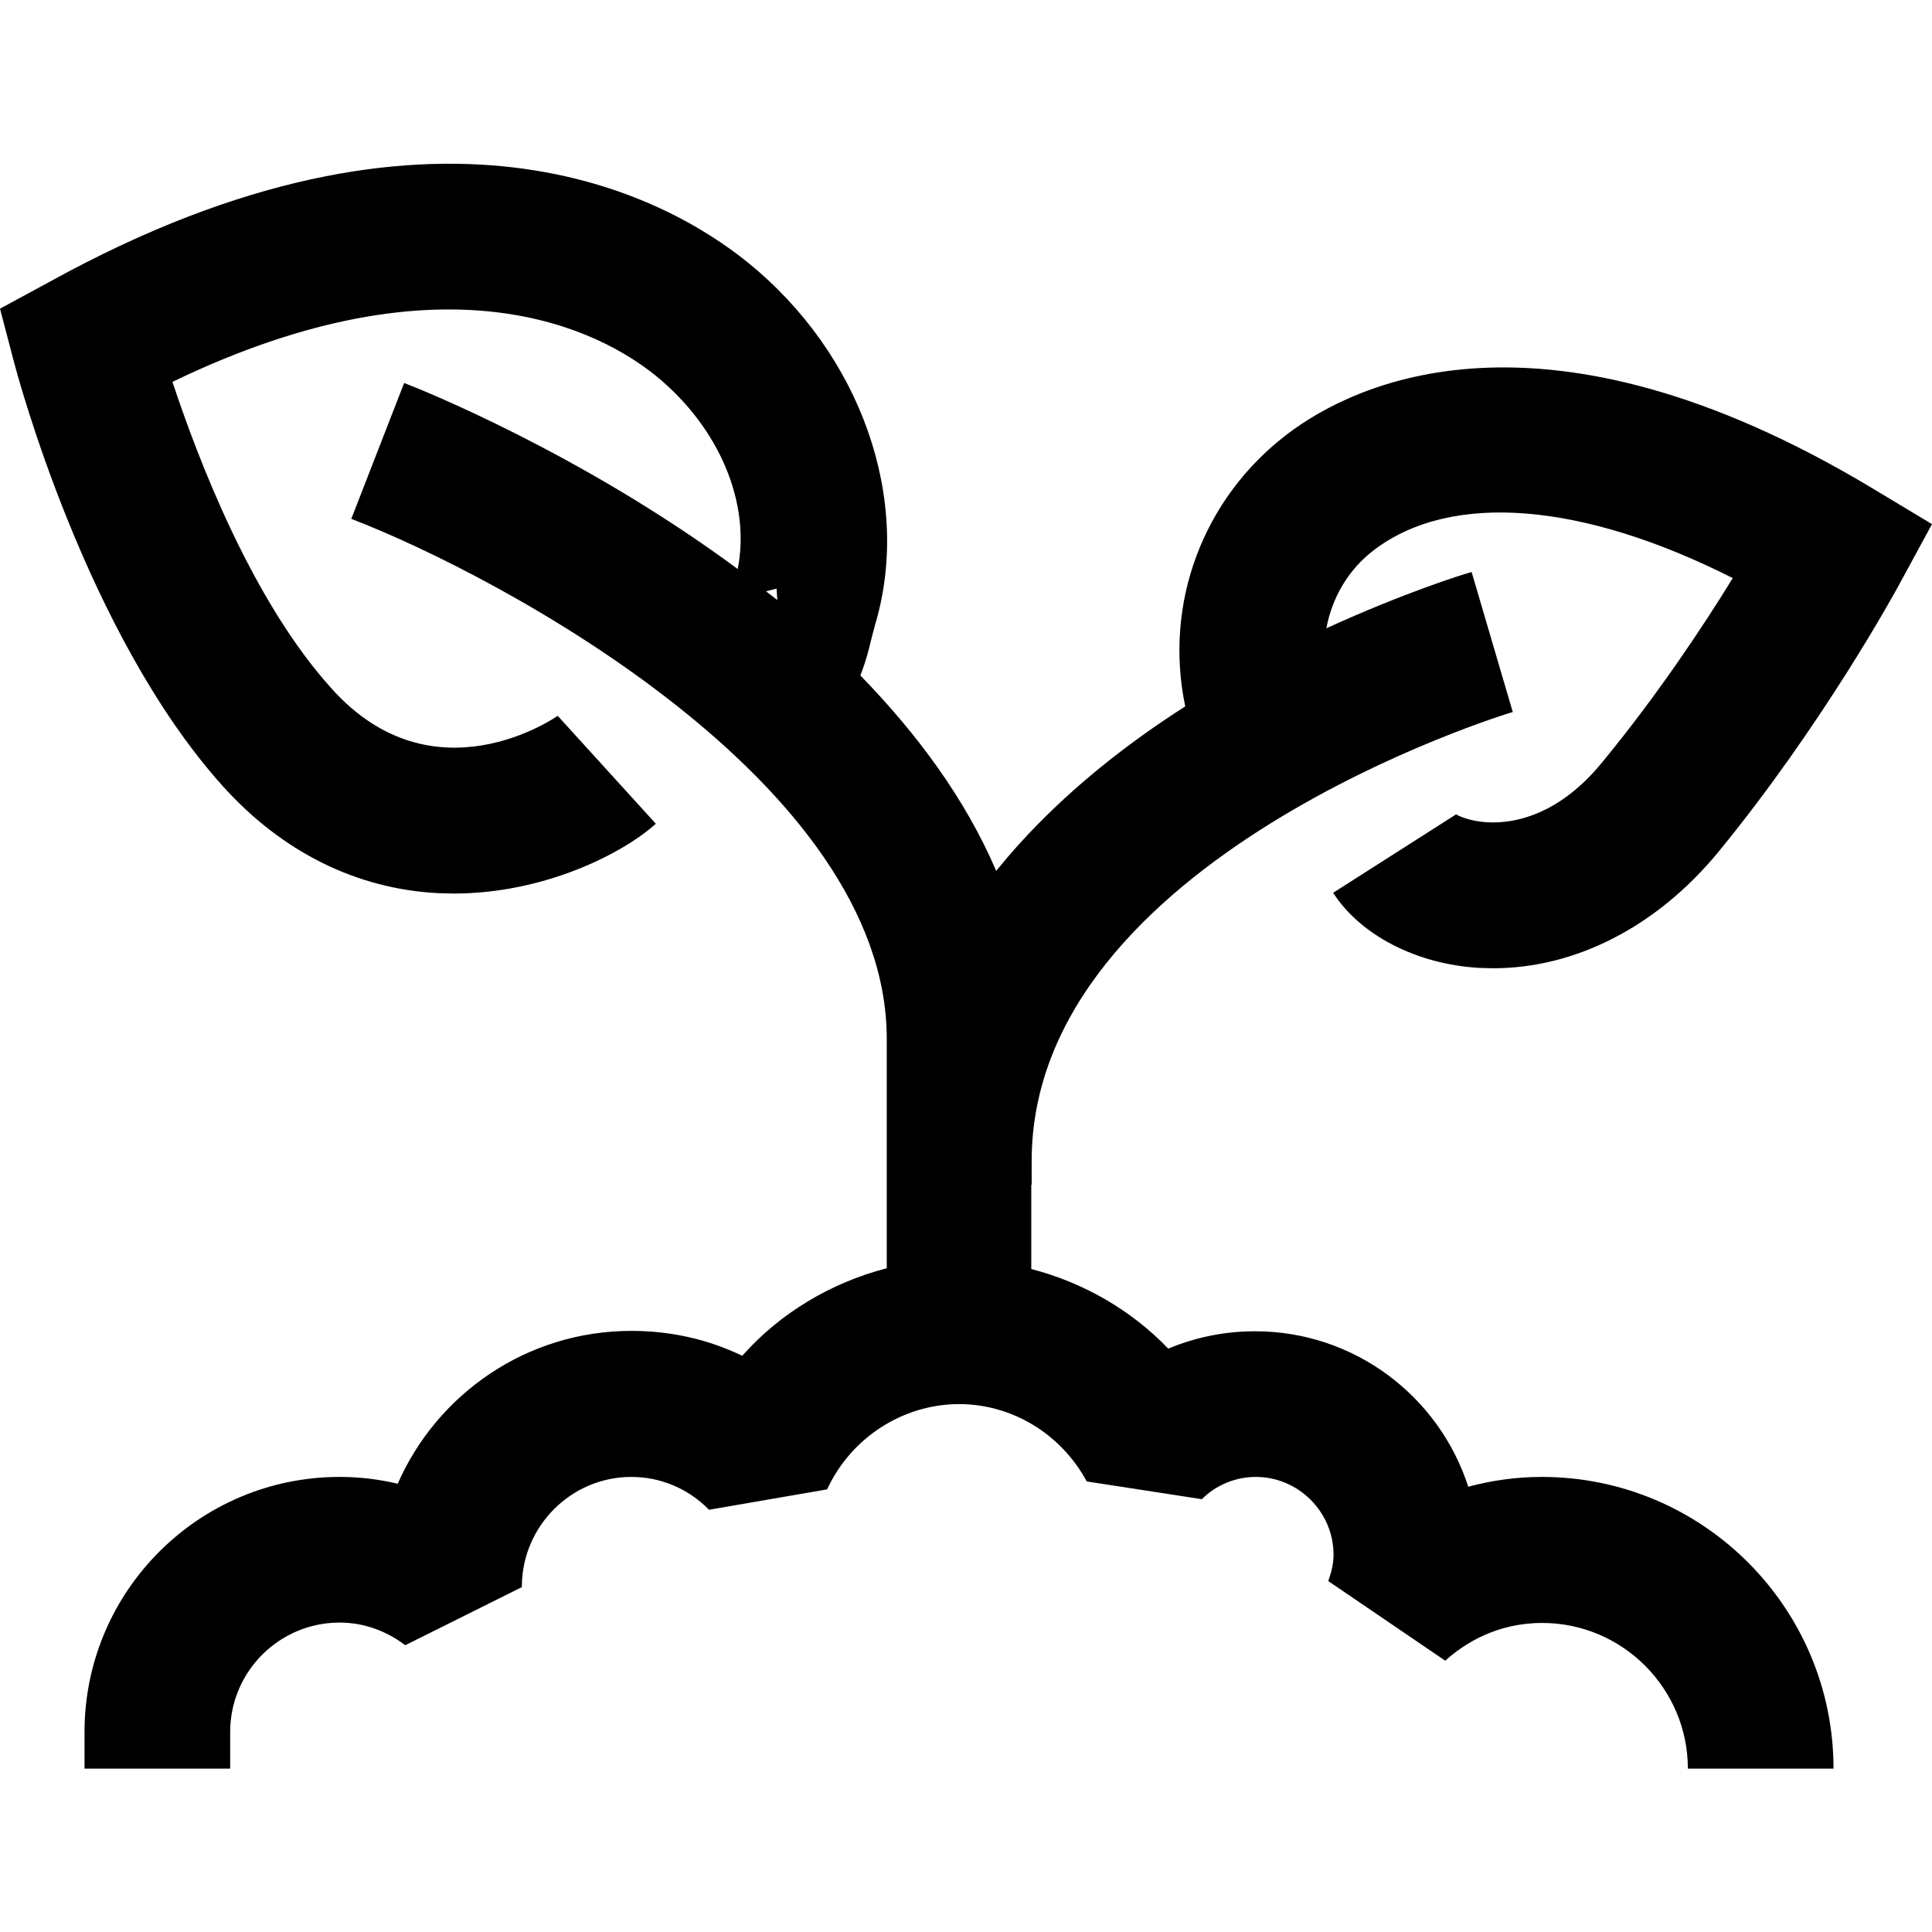 <?xml version="1.0" encoding="utf-8"?>
<!-- Generator: Adobe Illustrator 21.0.0, SVG Export Plug-In . SVG Version: 6.00 Build 0)  -->
<svg version="1.1" id="Layer_1" xmlns="http://www.w3.org/2000/svg" xmlns:xlink="http://www.w3.org/1999/xlink" x="0px" y="0px"
	 viewBox="0 0 512 512" style="enable-background:new 0 0 512 512;" xml:space="preserve">
<g>
	<path d="M397.3,217.9c-6.6,0.4-10.9-1.7-11.4-2.1l-32.6,20.8c7.2,11.2,22,18.9,38.6,19.9l3.8,0.1c21.8,0,43.3-11,59.5-30.6
		c27.7-33.7,47.2-69.4,48-70.9l8.8-16.2l-15.8-9.5c-87.6-52.6-137.6-27.6-155-14.4c-22.5,17.1-32.8,45-27.1,72.2
		c-18,11.5-35.9,26-50.1,43.6c-8.2-19.2-21.1-36.5-36-51.8c1.4-3.5,2.3-7,2.9-9.6l1-3.8c9.9-33.1-3.7-71.8-33.8-96.1
		c-21.4-17.3-82.4-51.4-184.8,5.1L0,81.8l3.8,14.5c0.8,2.9,19,71.8,55.3,112.1c15.7,17.4,35.4,27.2,57.1,28.3l4,0.1
		c24.3,0,45.1-10.8,53.6-18.5l-26-28.6c-0.3,0.2-32.8,23-59.9-7.2c-21.1-23.3-35.4-60.8-42.2-81.3c73.1-35.3,113.6-13.3,128-1.7
		c16.9,13.7,25.3,33.8,21.8,51.3c-41.6-30.8-84.9-48-88.4-49.3l-14,36c39.5,15.2,141.9,69.9,141.9,137.8v60.8
		c-14.7,3.8-28.2,11.8-38.3,23.2c-9.1-4.4-19-6.6-29.4-6.6c-27.6,0-51.4,16.6-61.9,40.5c-5.1-1.2-10.2-1.8-15.4-1.8
		c-37.3,0-67.6,30.3-67.6,67.6v9.7h38.6V459c0-16,13-29,29-29c7.8,0,13.7,3.2,17.4,6l30.9-15.4v-0.3c0.1-15.9,13.1-28.9,29-28.9
		c7.8,0,15.1,3.1,20.6,8.7l31.3-5.4c6.3-13.7,20.1-22.6,35-22.6c14,0,27,7.9,33.8,20.5l30.5,4.7c3.8-3.8,9-5.9,14.3-5.9
		c11.3,0,20.6,9.3,20.6,20.6c0,2.3-0.5,4.5-1.4,7l31,21.1c5.1-4.6,13.7-10,25.7-10c21.3,0,38.6,17.4,38.6,38.6h38.6
		c0-42.6-34.6-77.3-77.3-77.3c-6.6,0-13.2,0.9-19.5,2.6c-7.7-23.9-30.1-41.2-56.5-41.2c-8.1,0-15.8,1.6-23,4.6
		c-9.9-10.3-22.5-17.5-36.3-21.1V314h0.1v-6.3c0-80.2,126.2-118.7,127.5-119l-10.9-37.1c-2,0.5-17.7,5.4-38.5,14.9
		c1.5-8,5.7-15.5,12.7-20.8c20.5-15.5,55.2-12.6,95,7.5c-7.8,12.7-19.9,30.9-34.1,48.2C414.8,214.3,404.3,217.5,397.3,217.9z
		 M205.8,156l0.2,3l-3-2.3L205.8,156z"/>
</g>
</svg>
